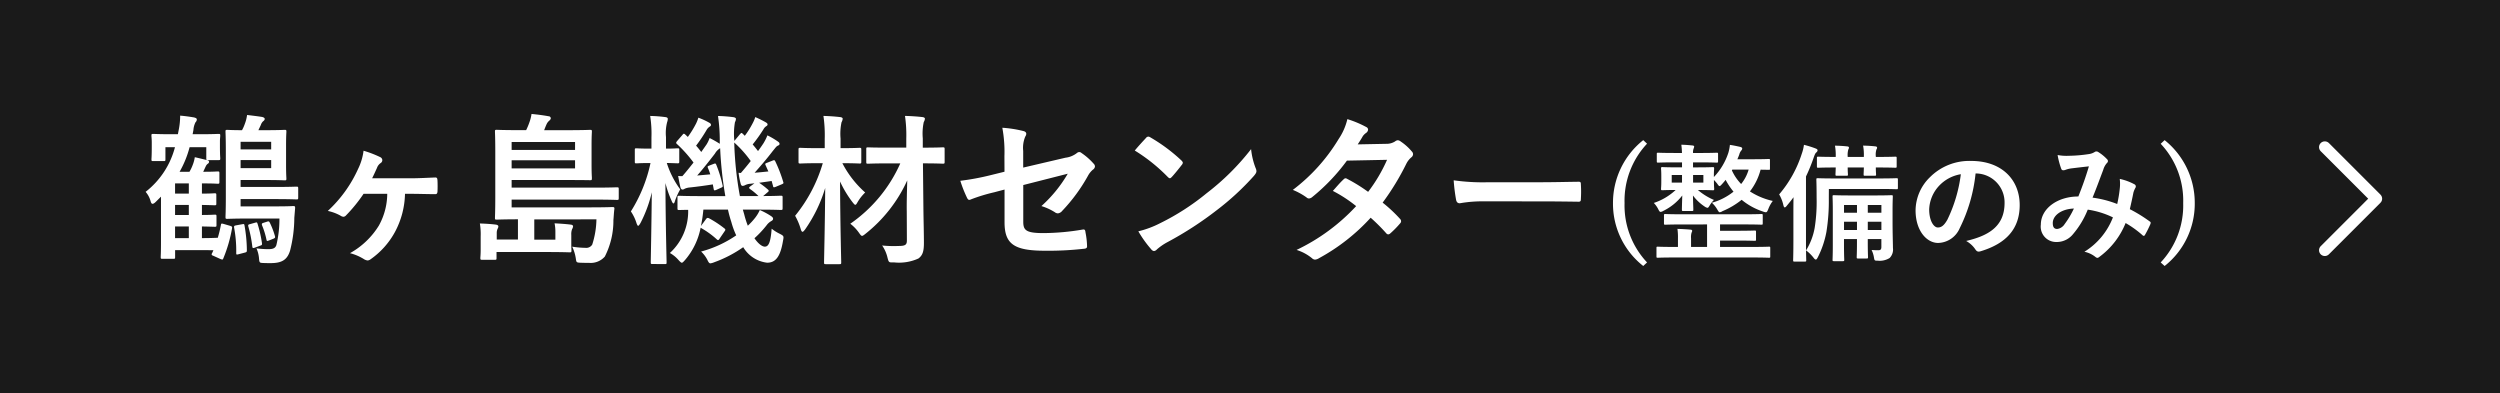 <svg xmlns="http://www.w3.org/2000/svg" width="216.305" height="34" viewBox="0 0 216.305 34">
  <g id="グループ_4664" data-name="グループ 4664" transform="translate(-1083.695 -520.405)">
    <g id="長方形_4009" data-name="長方形 4009" transform="translate(1083.695 520.405)" fill="#1a1a1a" stroke="#1a1a1a" stroke-width="1">
      <rect width="216.305" height="34" stroke="none"/>
      <rect x="0.5" y="0.5" width="215.305" height="33" fill="none"/>
    </g>
    <path id="パス_5089" data-name="パス 5089" d="M7.028-2.38c-.168-.042-.2-.042-.224.112a10.326,10.326,0,0,1-.266,1.092c-.182,0-.49.028-1.372.028V-2.156c.756.014,1.036.028,1.106.028.14,0,.154-.014.154-.154v-.742c0-.14-.014-.154-.154-.154-.07,0-.35.028-1.106.028v-.868c.742.014,1.022.028,1.092.028.14,0,.154-.014.154-.154v-.728c0-.14-.014-.154-.154-.154-.07,0-.35.028-1.092.028V-5.88h.182c.854,0,1.092.028,1.176.028.14,0,.154-.014.154-.154v-.742c0-.154-.014-.168-.154-.168-.084,0-.322.028-1.176.028h-.07L5.5-7.364a.562.562,0,0,1,.182-.224.19.19,0,0,0,.1-.154c0-.07-.042-.126-.168-.154-.252-.056-.728-.182-1.064-.252a3.052,3.052,0,0,1-.182.672,3.666,3.666,0,0,1-.28.588H3.234A8.726,8.726,0,0,0,4.1-9.016H5.544v.966c0,.14.014.154.154.154h.9c.14,0,.154-.014.154-.154,0-.1-.028-.238-.028-1.106V-9.52c0-.224.028-.406.028-.49,0-.14-.014-.154-.154-.154-.1,0-.476.028-1.638.028h-.6l.07-.364a1.724,1.724,0,0,1,.182-.672.345.345,0,0,0,.112-.238c0-.1-.084-.14-.252-.182-.336-.056-.7-.112-1.19-.154a6.142,6.142,0,0,1-.112,1.176l-.084.434H2.59c-1.148,0-1.554-.028-1.638-.028-.14,0-.154.014-.154.154,0,.1.028.266.028.588v.308C.826-8.2.8-8.064.8-7.966c0,.14.014.154.154.154h.9c.14,0,.154-.014.154-.154v-1.05h.826A7.189,7.189,0,0,1,.294-5.152a2.08,2.08,0,0,1,.448.868c.042.112.084.168.154.168s.168-.056.308-.2l.42-.42V-.784C1.624.126,1.6.406,1.6.49c0,.14.014.154.154.154h.938c.14,0,.154-.014.154-.154v-.6h2C5.53-.112,5.922-.1,6.16-.1l-.1.224c-.084.14-.084.2.112.266l.616.28c.168.056.182.056.238-.084A12.234,12.234,0,0,0,7.77-1.988c.028-.14,0-.168-.168-.224ZM2.842-1.148V-2.156h1.19v1.008Zm0-3.85V-5.88h1.19V-5Zm0,1.848v-.868h1.19v.868Zm9.03.308a9.5,9.5,0,0,1-.266,2.3c-.1.294-.336.35-.714.35a8.13,8.13,0,0,1-1.008-.07,2.657,2.657,0,0,1,.224.9c.028.322.056.35.294.364.28.014.462.014.7.014.938,0,1.442-.252,1.694-1.092A11.682,11.682,0,0,0,13.16-2.9l.07-.854c0-.14-.028-.168-.154-.168-.084,0-.406.028-1.414.028H8.512v-.63h2.912c1.372,0,1.834.028,1.918.028.14,0,.154-.014.154-.168v-.77c0-.154-.014-.168-.154-.168-.084,0-.546.028-1.918.028H8.512v-.6h2.254c1.092,0,1.47.028,1.554.028.14,0,.154-.014.154-.154,0-.084-.028-.392-.028-1.162v-1.75c0-.77.028-1.05.028-1.148,0-.14-.014-.154-.154-.154-.084,0-.462.028-1.554.028h-.714l.21-.448a.775.775,0,0,1,.182-.308c.112-.084.154-.14.154-.224s-.112-.14-.238-.168c-.364-.056-.812-.112-1.288-.168a3.214,3.214,0,0,1-.2.784,3.319,3.319,0,0,1-.238.532c-.882,0-1.2-.028-1.274-.028-.14,0-.154.014-.154.154,0,.084.028.546.028,1.652v4.032c0,1.12-.028,1.61-.028,1.694,0,.154.014.168.154.168.084,0,.616-.028,1.666-.028ZM11.158-7.2H8.512v-.7h2.646Zm0-2.282v.658H8.512v-.658ZM8.9.1c.154-.042.154-.084.154-.224a12.867,12.867,0,0,0-.2-2.1c-.028-.154-.042-.154-.2-.126l-.546.1c-.14.028-.182.056-.154.21A10.914,10.914,0,0,1,8.134.126c0,.154.014.168.182.126Zm.448-2.464c-.182.042-.2.07-.168.21A10.671,10.671,0,0,1,9.52-.462c.014.168.042.21.224.14l.49-.182c.126-.042.14-.07.126-.21A10.535,10.535,0,0,0,9.982-2.38c-.042-.14-.07-.14-.182-.112Zm1.12-.1c-.112.042-.14.07-.1.21a6.85,6.85,0,0,1,.378,1.218c.028.154.056.154.2.1l.392-.154c.168-.07.182-.112.14-.252a6.806,6.806,0,0,0-.434-1.134c-.07-.126-.1-.14-.224-.1ZM21.2-4.984a5.741,5.741,0,0,1-.728,2.758A6.826,6.826,0,0,1,17.976.154a4.309,4.309,0,0,1,1.232.532.723.723,0,0,0,.294.1.475.475,0,0,0,.252-.1A6.883,6.883,0,0,0,21.868-1.68a7.281,7.281,0,0,0,.868-3.3h.6c.588,0,1.316.028,1.988.028.14.014.21-.042.224-.224.014-.308.014-.63,0-.938-.014-.224-.042-.28-.2-.28-.714.028-1.442.07-2.156.07h-3.3c.14-.28.28-.588.42-.9a.846.846,0,0,1,.322-.42.3.3,0,0,0,.14-.252.3.3,0,0,0-.168-.252,9.141,9.141,0,0,0-1.456-.56,4.94,4.94,0,0,1-.476,1.582A11.2,11.2,0,0,1,16.058-3.5a3.888,3.888,0,0,1,1.092.406.519.519,0,0,0,.266.1.337.337,0,0,0,.224-.126,12.984,12.984,0,0,0,1.512-1.862ZM39.3-2.772a7.548,7.548,0,0,1-.364,2.184.609.609,0,0,1-.6.28,7.721,7.721,0,0,1-1.134-.1A3.6,3.6,0,0,1,37.52.644c.042.294.056.322.364.336s.532.014.784.014A1.626,1.626,0,0,0,40.026.448a6.82,6.82,0,0,0,.742-3.15c.028-.294.042-.658.084-.966.014-.14-.028-.168-.168-.168-.084,0-.56.028-1.946.028H31.962V-4.48H39.13c1.372,0,1.848.028,1.932.028.154,0,.168-.014.168-.168v-.77c0-.14-.014-.154-.168-.154-.084,0-.56.028-1.932.028H31.962v-.658h4.886c1.344,0,1.82.014,1.89.014.154,0,.168,0,.168-.2,0-.084-.028-.336-.028-1.134V-9.184c0-.8.028-1.092.028-1.176,0-.14-.014-.154-.168-.154-.07,0-.546.028-1.89.028H34.776c.07-.182.14-.364.224-.546a.862.862,0,0,1,.224-.28c.07-.07.126-.126.126-.21a.183.183,0,0,0-.182-.168c-.546-.1-1.008-.154-1.484-.2a3.63,3.63,0,0,1-.2.77,5.6,5.6,0,0,1-.266.63h-.644c-1.33,0-1.82-.028-1.9-.028-.14,0-.154.014-.154.154,0,.07.028.574.028,1.694v4.032c0,1.134-.028,1.652-.028,1.736,0,.14.014.154.154.154.07,0,.7-.028,1.834-.028v1.75H30.674V-1.6a.917.917,0,0,1,.07-.35.417.417,0,0,0,.07-.21c0-.07-.056-.126-.2-.154-.448-.056-.9-.084-1.4-.1a5.585,5.585,0,0,1,.07,1.106V-.154c0,.462-.028.63-.028.728,0,.14.014.154.168.154h1.078c.14,0,.154-.014.154-.154V.056h4.354c.966,0,1.6.014,1.974.028.14,0,.154-.014.154-.168,0-.084-.014-.266-.014-.5v-.84a1.224,1.224,0,0,1,.07-.5.6.6,0,0,0,.084-.238c0-.084-.07-.14-.2-.154-.448-.056-.9-.084-1.4-.112a3.713,3.713,0,0,1,.07.784v.63H33.922v-1.75ZM37.45-7.182H31.962v-.7H37.45Zm0-2.282v.686H31.962v-.686ZM51.968-3.612H53.34c1.358,0,1.82.028,1.9.028.154,0,.168-.014.168-.154v-.924c0-.14-.014-.154-.168-.154-.084,0-.476.028-1.512.028l.378-.322c.056-.042.1-.084.1-.126s-.028-.084-.1-.14a6.838,6.838,0,0,0-.728-.56L54.46-6.09l.112.406c.028.154.056.168.238.1l.5-.21c.154-.07.2-.084.154-.21a12.283,12.283,0,0,0-.672-1.75c-.07-.14-.084-.168-.252-.1l-.462.182c-.182.07-.2.084-.14.224l.238.532c-.406.042-.812.084-1.19.112.5-.56,1.078-1.232,1.568-1.876.224-.266.308-.406.434-.462s.154-.084.154-.168c0-.056-.028-.112-.126-.182a6.435,6.435,0,0,0-.924-.546,4.083,4.083,0,0,1-.35.7c-.14.21-.294.434-.462.658-.14-.182-.294-.378-.462-.574a13.29,13.29,0,0,0,.938-1.316.677.677,0,0,1,.224-.252c.07-.042.126-.084.126-.154s-.028-.112-.14-.182a9.448,9.448,0,0,0-.924-.462,2.763,2.763,0,0,1-.224.532A7.343,7.343,0,0,1,52.136-10l-.168-.168c-.112-.1-.112-.112-.238.014l-.5.6V-9.6a5.766,5.766,0,0,1,.056-1.582.652.652,0,0,0,.084-.28c0-.084-.112-.14-.252-.154a12.621,12.621,0,0,0-1.3-.1,14.8,14.8,0,0,1,.154,2.156v.252a9.011,9.011,0,0,0-.882-.5,2.574,2.574,0,0,1-.266.56L48.37-8.6c-.14-.182-.28-.364-.448-.546a13.222,13.222,0,0,0,.924-1.386.832.832,0,0,1,.238-.252c.07-.042.126-.084.126-.154s-.028-.126-.126-.182a6.137,6.137,0,0,0-.966-.448,3.241,3.241,0,0,1-.21.532,8.857,8.857,0,0,1-.7,1.134l-.224-.21c-.112-.1-.154-.084-.238.028l-.462.532c-.056.07-.084.112-.084.154a.169.169,0,0,0,.084.126A11.161,11.161,0,0,1,47.7-7.686c-.322.406-.644.812-.966,1.176a3.416,3.416,0,0,1-.364-.014c.056.322.126.7.2.994.028.112.1.182.182.182a.373.373,0,0,0,.182-.07,1.328,1.328,0,0,1,.448-.112c.658-.07,1.288-.154,1.988-.266l.07.378c.028.154.056.168.224.1l.406-.182c.154-.07.182-.084.14-.238a10.584,10.584,0,0,0-.532-1.736c-.056-.14-.084-.154-.224-.1l-.364.14c-.168.07-.2.07-.14.224a4.956,4.956,0,0,1,.2.546l-1.134.1c.448-.5,1.05-1.26,1.54-1.9a1.261,1.261,0,0,1,.448-.462,32.642,32.642,0,0,0,.448,4.144H48.384c-1.372,0-1.834-.028-1.918-.028-.14,0-.154.014-.154.154v.924c0,.14.014.154.154.154.056,0,.266-.014.77-.014A4.874,4.874,0,0,1,45.654.14a2.745,2.745,0,0,1,.728.588c.154.168.238.252.308.252s.14-.084.28-.238a6.037,6.037,0,0,0,1.344-2.786,7.394,7.394,0,0,1,1.372.98q.084.084.126.084c.056,0,.1-.042.154-.14l.42-.616c.084-.112.1-.168-.014-.252a8.871,8.871,0,0,0-1.316-.868c-.14-.07-.2-.042-.28.07l-.434.588a12.632,12.632,0,0,0,.21-1.414H50.68a10.935,10.935,0,0,0,.294,1.078,6.945,6.945,0,0,0,.42,1.148,9.852,9.852,0,0,1-3.038,1.4,2.716,2.716,0,0,1,.532.7c.112.238.168.322.28.322a1.471,1.471,0,0,0,.336-.1A10.547,10.547,0,0,0,52-.364,2.776,2.776,0,0,0,54.068.98C54.81.98,55.216.448,55.44-.9c.084-.434.084-.434-.322-.644a3.512,3.512,0,0,1-.658-.42c-.084,1.176-.266,1.554-.588,1.554-.238,0-.574-.252-.9-.728a8.744,8.744,0,0,0,1.05-1.12,1.247,1.247,0,0,1,.406-.364c.1-.056.154-.112.154-.2s-.028-.112-.14-.21a6.144,6.144,0,0,0-1.008-.546,3.143,3.143,0,0,1-.392.658,5.956,5.956,0,0,1-.644.7,7.843,7.843,0,0,1-.308-.966ZM51.6-6.8a6.378,6.378,0,0,0,.182.952c.028.112.084.182.168.182a.515.515,0,0,0,.224-.07,1.121,1.121,0,0,1,.42-.112l.378-.042-.322.238c-.1.07-.14.112-.14.154s.042.07.112.126a5.377,5.377,0,0,1,.7.588h-1.61a30.134,30.134,0,0,1-.49-4.634,9.563,9.563,0,0,1,1.428,1.6c-.294.378-.588.728-.854,1.036Zm-6.384,7.9c.14,0,.154-.014.154-.154,0-.224-.084-3.164-.1-6.86A8.892,8.892,0,0,0,45.794-4.4q.1.252.168.252c.056,0,.1-.084.14-.238a5.757,5.757,0,0,1,.448-.98,7.8,7.8,0,0,1-1.162-2.282c.63.014.84.028.924.028.14,0,.154-.014.154-.154V-8.778c0-.126-.014-.14-.154-.14-.084,0-.308.028-.994.028v-.994a3.756,3.756,0,0,1,.1-1.3.905.905,0,0,0,.056-.28c0-.084-.07-.14-.21-.154a11.783,11.783,0,0,0-1.316-.1,9.687,9.687,0,0,1,.112,1.848v.98h-.1c-.868,0-1.12-.028-1.2-.028-.126,0-.14.014-.14.14V-7.77c0,.14.014.154.14.154.084,0,.336-.028,1.19-.028h.028A12.885,12.885,0,0,1,42.28-3.458a3.868,3.868,0,0,1,.49,1.022c.056.154.1.224.14.224s.112-.084.2-.238a11.335,11.335,0,0,0,.98-2.66C44.058-1.89,44,.728,44,.938c0,.14.014.154.14.154Zm20.944-2.1c.014.434-.126.532-.728.532a9.6,9.6,0,0,1-1.414-.042A3.028,3.028,0,0,1,64.484.546c.112.42.112.42.56.406A4.043,4.043,0,0,0,67.158.616c.378-.28.476-.644.476-1.358s-.028-1.806-.042-2.786L67.55-7.616c1.218,0,1.638.028,1.708.028.154,0,.168-.014.168-.154V-8.848c0-.14-.014-.154-.168-.154-.07,0-.49.028-1.722.028v-.8a4.8,4.8,0,0,1,.084-1.414.666.666,0,0,0,.1-.294c0-.07-.084-.126-.224-.14-.5-.056-.98-.084-1.5-.1a11.45,11.45,0,0,1,.112,1.974v.77h-1.54C63.322-8.974,62.888-9,62.8-9c-.14,0-.154.014-.154.154v1.106c0,.14.014.154.154.154.084,0,.518-.028,1.764-.028H65.59a12.525,12.525,0,0,1-4.326,5.222,3.56,3.56,0,0,1,.742.77c.14.2.2.28.28.28.056,0,.14-.056.294-.182a12.445,12.445,0,0,0,3.612-4.62c-.028,1.064-.056,2.03-.042,2.688ZM62.216-8.792c0-.154-.014-.168-.154-.168-.084,0-.448.028-1.54.028h-.1v-.826a4.8,4.8,0,0,1,.084-1.414.726.726,0,0,0,.1-.308c0-.07-.084-.126-.224-.14-.49-.056-.91-.084-1.442-.1a11.624,11.624,0,0,1,.112,1.988v.8h-.574c-1.092,0-1.442-.028-1.526-.028-.154,0-.168.014-.168.168v1.036c0,.14.014.154.168.154.084,0,.434-.028,1.526-.028h.406A12.937,12.937,0,0,1,56.49-3.08a5.369,5.369,0,0,1,.49,1.162c.042.154.1.224.154.224s.126-.084.224-.21a12.51,12.51,0,0,0,1.736-3.584c-.028,3.43-.1,6.146-.1,6.44,0,.14.014.154.154.154h1.176c.14,0,.154-.014.154-.154,0-.294-.084-3.192-.1-7A9.448,9.448,0,0,0,61.446-4.27c.126.154.182.238.252.238s.112-.084.21-.252a3.918,3.918,0,0,1,.644-.812A8.745,8.745,0,0,1,60.578-7.63c1.036,0,1.4.028,1.484.028.14,0,.154-.014.154-.154Zm12.39,1.9-1.19.294a21.519,21.519,0,0,1-2.632.49,10.474,10.474,0,0,0,.56,1.428c.07.154.126.224.224.224a.58.58,0,0,0,.168-.056,14.943,14.943,0,0,1,1.974-.6l.9-.238V-2.52c0,1.89.826,2.464,3.5,2.464a27.481,27.481,0,0,0,3.346-.168c.21-.014.294-.07.294-.21A6.712,6.712,0,0,0,81.62-1.61c-.028-.21-.042-.308-.238-.28a21,21,0,0,1-3.388.308c-1.512,0-1.764-.238-1.764-.98V-5.74l3.85-.98A11.652,11.652,0,0,1,77.8-3.92a4.769,4.769,0,0,1,1.162.532.448.448,0,0,0,.266.1.554.554,0,0,0,.364-.21,14.723,14.723,0,0,0,2.226-3.024,1.826,1.826,0,0,1,.434-.546.381.381,0,0,0,.182-.28.363.363,0,0,0-.126-.252,5.483,5.483,0,0,0-1.036-.91.3.3,0,0,0-.2-.084.334.334,0,0,0-.2.084,1.969,1.969,0,0,1-.994.406l-3.654.854V-8.694a2.516,2.516,0,0,1,.182-1.246.447.447,0,0,0,.084-.224c0-.126-.084-.21-.266-.252a10.041,10.041,0,0,0-1.806-.28,11.409,11.409,0,0,1,.182,2.464Zm11.27-1.834A14.82,14.82,0,0,1,88.732-6.44c.07.07.126.112.182.112s.1-.042.168-.112c.2-.21.658-.77.868-1.05a.3.3,0,0,0,.084-.182c0-.056-.042-.112-.126-.2a14.6,14.6,0,0,0-2.674-1.988.373.373,0,0,0-.182-.07.262.262,0,0,0-.2.112C86.59-9.534,86.184-9.1,85.876-8.722Zm.308,6.986A9.7,9.7,0,0,0,87.3-.182a.363.363,0,0,0,.238.154.387.387,0,0,0,.252-.14,4.832,4.832,0,0,1,.938-.644A30.1,30.1,0,0,0,92.96-3.556a22.883,22.883,0,0,0,3.22-2.968c.154-.182.224-.294.224-.42a.685.685,0,0,0-.07-.266,6.249,6.249,0,0,1-.392-1.638A21.033,21.033,0,0,1,92.106-5.04a20.752,20.752,0,0,1-4.032,2.6A8.434,8.434,0,0,1,86.184-1.736Zm18.984-7.518c.238-.364.322-.5.434-.7a1.17,1.17,0,0,1,.294-.294.378.378,0,0,0,.168-.28.246.246,0,0,0-.154-.224,8.817,8.817,0,0,0-1.638-.686,5.164,5.164,0,0,1-.756,1.722,15.619,15.619,0,0,1-3.962,4.4,5.833,5.833,0,0,1,1.176.644.321.321,0,0,0,.224.1.5.5,0,0,0,.28-.126,16.906,16.906,0,0,0,3-3.15l3.472-.07a13.5,13.5,0,0,1-1.638,2.772,14.038,14.038,0,0,0-1.806-1.12.363.363,0,0,0-.14-.056.264.264,0,0,0-.182.1c-.322.294-.616.658-.924.994a11.7,11.7,0,0,1,2.016,1.316A16.977,16.977,0,0,1,99.876-.126a3.978,3.978,0,0,1,1.33.714.42.42,0,0,0,.266.126.762.762,0,0,0,.35-.126,17.061,17.061,0,0,0,4.466-3.5,15.516,15.516,0,0,1,1.358,1.358.243.243,0,0,0,.154.084.291.291,0,0,0,.168-.07,8.605,8.605,0,0,0,.868-.882.271.271,0,0,0,.084-.182.276.276,0,0,0-.084-.2,12.445,12.445,0,0,0-1.512-1.414A21.852,21.852,0,0,0,109.382-7.6a1.756,1.756,0,0,1,.42-.532.358.358,0,0,0,.154-.266.342.342,0,0,0-.112-.252,4.536,4.536,0,0,0-.952-.854.482.482,0,0,0-.252-.112.409.409,0,0,0-.238.1,1.37,1.37,0,0,1-.77.21ZM121.1-4.326c1.036,0,2.072.014,3.122.028.2.014.252-.042.252-.21a10.319,10.319,0,0,0,0-1.316c0-.168-.042-.21-.252-.2-1.078.014-2.156.042-3.22.042h-4.508a17.986,17.986,0,0,1-3.024-.168,15.2,15.2,0,0,0,.21,1.694c.042.21.154.294.322.294a11.2,11.2,0,0,1,2.058-.168Zm8.772-5.3a6.928,6.928,0,0,0-2.618,5.445,6.849,6.849,0,0,0,2.618,5.445l.33-.308a7.191,7.191,0,0,1-1.947-5.137A7.208,7.208,0,0,1,130.2-9.317ZM133.227-7.7v.429h-.44c-.88,0-1.188-.022-1.254-.022-.11,0-.121.011-.121.132,0,.066.022.2.022.616v.506c0,.407-.022.55-.022.616,0,.121.011.132.121.132.055,0,.352-.022,1.144-.022a5.121,5.121,0,0,1-1.892,1.122,2.133,2.133,0,0,1,.363.5c.1.2.143.275.231.275a.629.629,0,0,0,.253-.1,4.647,4.647,0,0,0,1.617-1.32c-.022.671-.033,1.067-.033,1.221,0,.11.011.121.121.121h.748c.11,0,.121-.011.121-.121,0-.154-.022-.561-.033-1.221a4.024,4.024,0,0,0,1.012.957.609.609,0,0,0,.242.11c.066,0,.11-.066.209-.231a2.271,2.271,0,0,1,.352-.451,5.347,5.347,0,0,1-1.386-.858h.033c.88,0,1.188.022,1.254.022.11,0,.121-.011.121-.132,0-.066-.022-.209-.022-.616v-.143a3.662,3.662,0,0,1,.275.308c.1.143.154.22.22.22.044,0,.11-.066.209-.176s.209-.231.308-.363a6.132,6.132,0,0,0,.682,1.023,5.261,5.261,0,0,1-1.87.957,2.525,2.525,0,0,1,.451.561c.11.187.154.264.231.264a.6.6,0,0,0,.242-.1,6.745,6.745,0,0,0,1.65-.979,5.63,5.63,0,0,0,1.837,1.012.844.844,0,0,0,.253.066c.1,0,.132-.077.22-.286a2.726,2.726,0,0,1,.385-.693,6.063,6.063,0,0,1-1.98-.825,5.189,5.189,0,0,0,.924-1.881c.451.011.66.011.7.011.11,0,.11,0,.11-.121v-.682c0-.121,0-.132-.11-.132-.066,0-.407.022-1.4.022h-1.309c.066-.143.121-.286.165-.407a.839.839,0,0,1,.187-.363.252.252,0,0,0,.066-.165c0-.066-.077-.11-.165-.132-.286-.066-.605-.132-.9-.176a3.561,3.561,0,0,1-.132.682,5.519,5.519,0,0,1-1.254,2.1v-.11c0-.418.022-.55.022-.616,0-.121-.011-.132-.121-.132-.066,0-.374.022-1.254.022h-.451V-7.7h.671c.968,0,1.3.022,1.375.022.11,0,.121-.011.121-.132v-.605c0-.11-.011-.121-.121-.121-.077,0-.407.022-1.375.022h-.671a.962.962,0,0,1,.044-.363.634.634,0,0,0,.055-.187c0-.055-.044-.088-.143-.1-.352-.033-.583-.055-.968-.066a6.534,6.534,0,0,1,.055.715h-.682c-.979,0-1.309-.022-1.375-.022-.11,0-.121.011-.121.121v.605c0,.121.011.132.121.132.066,0,.4-.022,1.375-.022Zm5.764.627a3.548,3.548,0,0,1-.649,1.243,4.136,4.136,0,0,1-.8-1.177l.033-.066Zm-3.916,1.122h-.891v-.66h.891Zm-2.739,0v-.66h.891v.66Zm3.058,3.619V-.385h-1.386v-.748a1.38,1.38,0,0,1,.044-.484.434.434,0,0,0,.055-.154c0-.066-.044-.1-.143-.11-.352-.033-.748-.055-1.133-.066a5.325,5.325,0,0,1,.044.825v.737h-.385c-.968,0-1.3-.022-1.364-.022-.1,0-.11.011-.11.121V.429c0,.11.011.121.11.121.066,0,.4-.022,1.364-.022h6.886c.979,0,1.3.022,1.375.022.1,0,.11-.011.11-.121V-.286c0-.11-.011-.121-.11-.121-.077,0-.4.022-1.375.022h-2.86v-.55h1.419c1.111,0,1.507.022,1.573.022.11,0,.121-.011.121-.121v-.638c0-.121-.011-.132-.121-.132-.066,0-.462.022-1.573.022h-1.419v-.55h2.1c1.056,0,1.408.022,1.474.022.11,0,.121-.011.121-.121V-3.1c0-.121-.011-.132-.121-.132-.066,0-.418.022-1.474.022H133.26c-1.056,0-1.408-.022-1.474-.022-.11,0-.121.011-.121.132v.671c0,.11.011.121.121.121.066,0,.418-.022,1.474-.022Zm16.049-1.254c0-.737.022-1.089.022-1.144,0-.121-.011-.132-.121-.132-.077,0-.418.022-1.375.022h-2.222c-.957,0-1.3-.022-1.375-.022-.11,0-.121.011-.121.132,0,.055.022.44.022,1.265V-.528c0,.836-.022,1.188-.022,1.254,0,.11.011.121.121.121h.77c.11,0,.121-.011.121-.121,0-.066-.022-.44-.022-1.254v-.539h1.122v.319c0,.792-.022,1.166-.022,1.243,0,.11.011.121.121.121h.737c.11,0,.121-.011.121-.121,0-.066-.022-.451-.022-1.243v-.319h1.177v.682c0,.22-.077.286-.264.286-.242,0-.4-.011-.583-.022a2.3,2.3,0,0,1,.209.671c.044.253.066.253.308.253A1.616,1.616,0,0,0,151.19.572a1.036,1.036,0,0,0,.286-.869c0-.363-.033-1.2-.033-2.3ZM149.3-1.848v-.715h1.177v.715Zm-2.057,0v-.715h1.122v.715Zm3.234-2.167v.671H149.3v-.671Zm-3.234.671v-.671h1.122v.671ZM142.863-.9c0,1.067-.022,1.6-.022,1.661,0,.11.011.121.121.121h.891c.11,0,.121-.011.121-.121,0-.055-.022-.594-.022-1.661V-6.479a15.062,15.062,0,0,0,.66-1.617c.1-.286.143-.385.22-.451s.121-.121.121-.2-.066-.121-.187-.165a8.679,8.679,0,0,0-.99-.308,3.58,3.58,0,0,1-.187.77,10.179,10.179,0,0,1-1.958,3.52,3.171,3.171,0,0,1,.363.924c.033.132.066.2.121.2s.11-.055.187-.154c.2-.242.4-.484.572-.726-.011.506-.011,1.034-.011,1.441Zm3.069-4.5h4.345c1.078,0,1.441.022,1.507.022.11,0,.121-.011.121-.132V-6.2c0-.121-.011-.132-.121-.132-.066,0-.429.022-1.507.022H146.5c-1.078,0-1.463-.022-1.529-.022-.11,0-.121.011-.121.132,0,.066.022.539.022,1.584a14.355,14.355,0,0,1-.165,2.563,5.544,5.544,0,0,1-.748,1.969,3.311,3.311,0,0,1,.66.649c.077.1.132.143.187.143s.1-.066.165-.187a8.092,8.092,0,0,0,.748-2.2,16.927,16.927,0,0,0,.209-2.915Zm.594-2.772c-1.067,0-1.43-.022-1.507-.022-.11,0-.121.011-.121.121v.715c0,.11.011.121.121.121.066,0,.429-.022,1.485-.022h.022c-.011.374-.022.528-.022.594,0,.11.011.121.121.121h.836c.11,0,.121-.011.121-.121,0-.055-.022-.22-.022-.594h1.4c-.011.374-.022.528-.022.594,0,.11.011.121.121.121h.825c.121,0,.132-.011.132-.121,0-.055-.022-.22-.022-.594h.176c1.067,0,1.441.022,1.507.022.11,0,.121-.011.121-.121v-.715c0-.11-.011-.121-.121-.121-.066,0-.44.022-1.507.022h-.176v-.055a1.46,1.46,0,0,1,.055-.594.249.249,0,0,0,.055-.165c0-.055-.055-.088-.154-.1-.3-.033-.583-.055-1.056-.066a4.54,4.54,0,0,1,.066.924v.055h-1.4v-.044a1.756,1.756,0,0,1,.055-.6.327.327,0,0,0,.055-.165c0-.055-.044-.088-.143-.1-.3-.033-.594-.055-1.067-.066a4.707,4.707,0,0,1,.066.946Zm12.144,1.43a2.5,2.5,0,0,1,2.464,2.552c0,2.079-1.463,2.849-3.322,3.289a2.333,2.333,0,0,1,.77.693c.143.22.242.264.473.2,2.233-.671,3.388-1.958,3.388-4,0-2.189-1.551-3.817-4.191-3.817a4.814,4.814,0,0,0-3.575,1.408,4.053,4.053,0,0,0-1.243,2.86c0,1.793.979,2.827,1.947,2.827A2.089,2.089,0,0,0,157.251-2a13.773,13.773,0,0,0,1.375-4.741Zm-1.32.066a12.568,12.568,0,0,1-1.166,3.938c-.3.528-.539.671-.825.671-.341,0-.748-.561-.748-1.573a3.167,3.167,0,0,1,.858-2.035A3.313,3.313,0,0,1,157.35-6.677ZM170.88-4.1a9.121,9.121,0,0,0-2.134-.55c.33-.792.638-1.65.924-2.4a1.5,1.5,0,0,1,.3-.572.283.283,0,0,0,.11-.187.264.264,0,0,0-.1-.187,3.676,3.676,0,0,0-.748-.605.253.253,0,0,0-.154-.044.242.242,0,0,0-.143.044,1.269,1.269,0,0,1-.539.187,12.276,12.276,0,0,1-1.705.143,4.1,4.1,0,0,1-.968-.066,6.667,6.667,0,0,0,.319,1.2.178.178,0,0,0,.176.121.579.579,0,0,0,.2-.044,2.309,2.309,0,0,1,.495-.121c.363-.044.913-.11,1.518-.176-.275.924-.55,1.694-.913,2.607-1.837,0-3.245,1.067-3.245,2.431a1.33,1.33,0,0,0,1.309,1.507,1.806,1.806,0,0,0,1.408-.6,7.634,7.634,0,0,0,1.342-2.2,7.438,7.438,0,0,1,2.178.671A6.071,6.071,0,0,1,168.042.033,2.267,2.267,0,0,1,169,.484a.3.3,0,0,0,.165.077c.066,0,.121-.044.22-.121a6.752,6.752,0,0,0,2.222-2.893,8.939,8.939,0,0,1,1.441,1.034.21.21,0,0,0,.132.077c.033,0,.066-.022.1-.077a9.477,9.477,0,0,0,.473-.946c.033-.11.044-.165-.066-.231a12.729,12.729,0,0,0-1.716-1.056c.11-.473.22-.957.308-1.419a1.85,1.85,0,0,1,.176-.429.207.207,0,0,0-.077-.3A4.744,4.744,0,0,0,171.1-6.27a3.442,3.442,0,0,1,.011.748A10.88,10.88,0,0,1,170.88-4.1Zm-3.751.4a7.52,7.52,0,0,1-.8,1.342.888.888,0,0,1-.638.418c-.264,0-.385-.154-.385-.506C165.3-3.08,166.007-3.663,167.129-3.707Zm7.513-5.61a7.161,7.161,0,0,1,1.947,5.137A7.191,7.191,0,0,1,174.642.957l.341.308A6.87,6.87,0,0,0,177.59-4.18a6.95,6.95,0,0,0-2.607-5.445Z" transform="translate(1096 542.155)" fill="#fff"/>
    <path id="パス_4528" data-name="パス 4528" d="M108.531,11.2l4.461,4.461-4.461,4.461" transform="translate(1176.311 521.935)" fill="none" stroke="#fff" stroke-linecap="round" stroke-linejoin="round" stroke-width="1"/>
  </g>
</svg>
